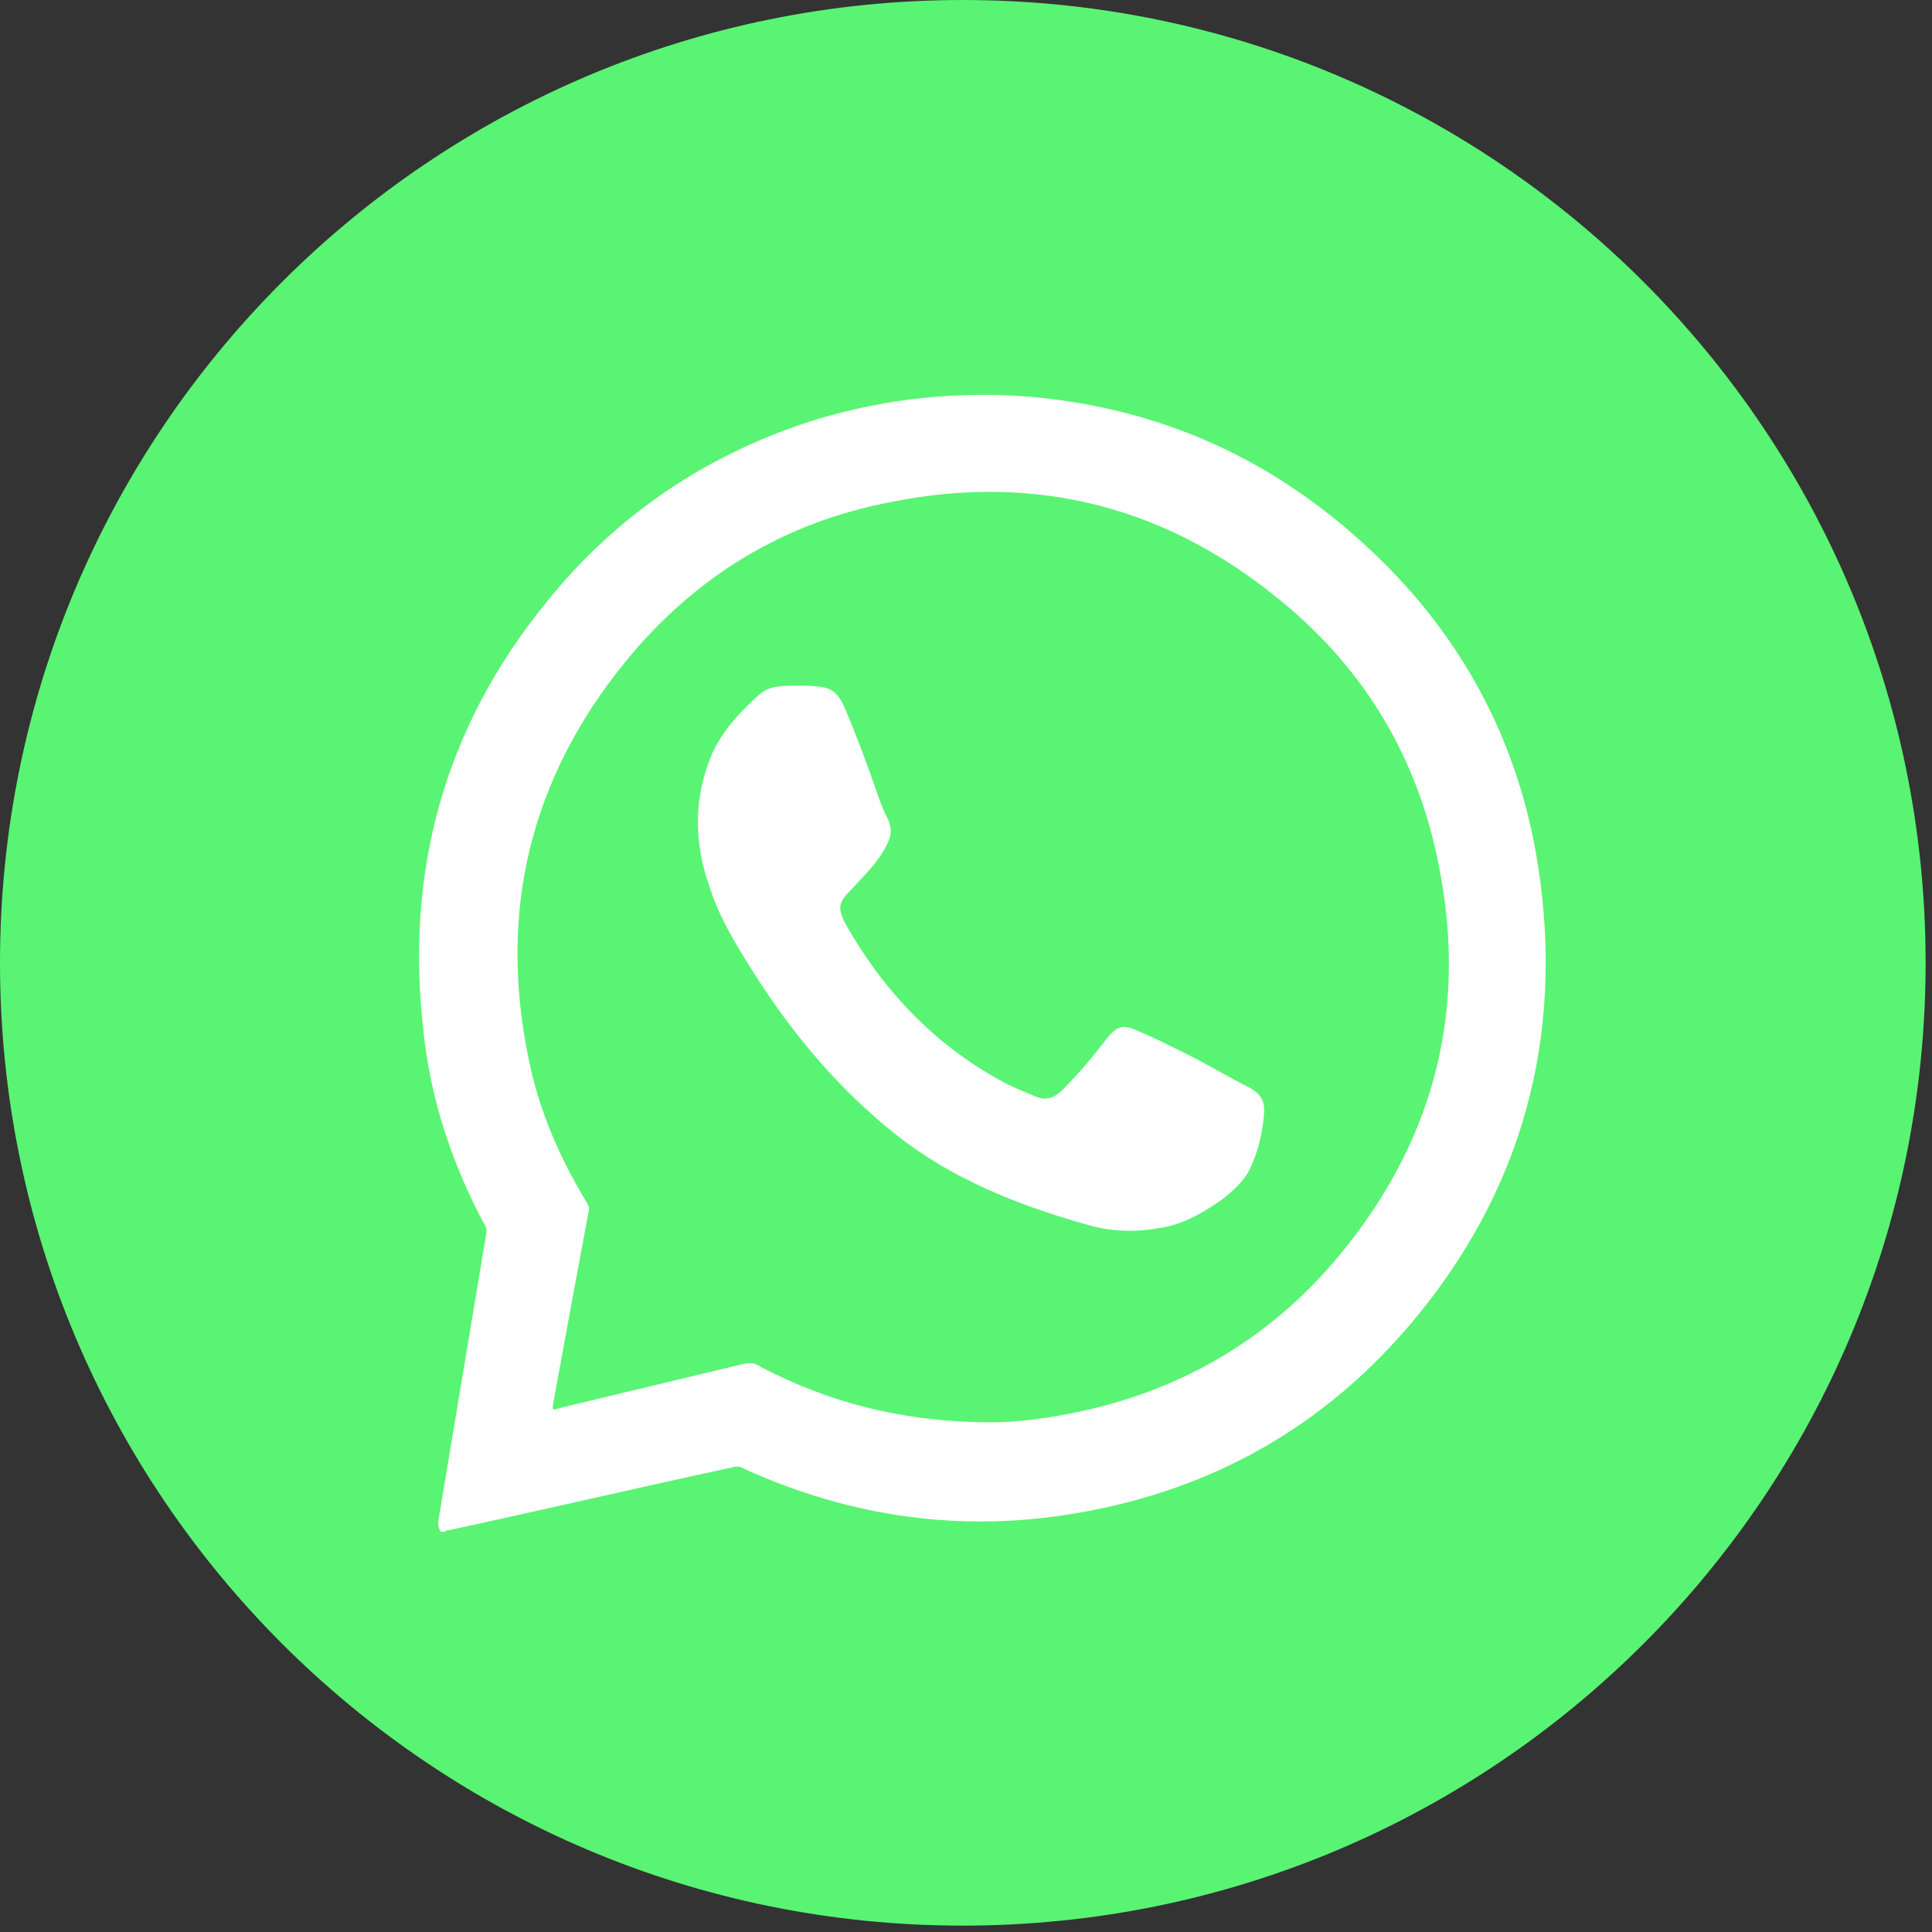 <svg width="40" height="40" viewBox="0 0 40 40" fill="none" xmlns="http://www.w3.org/2000/svg">
<rect x="0" y="0" width="40" height="40" fill="#333333" stroke="none"/>
<g clip-path="url(#clip0_619_345)">
<path d="M19.934 39.868C30.944 39.868 39.868 30.944 39.868 19.934C39.868 8.925 30.944 0 19.934 0C8.925 0 0 8.925 0 19.934C0 30.944 8.925 39.868 19.934 39.868Z" fill="#59F473"/>
<path d="M9.134 31.713C9.073 31.653 9.073 31.562 9.073 31.502C9.405 29.508 9.738 27.515 10.07 25.522C10.07 25.461 10.07 25.401 10.04 25.37C9.375 24.132 8.922 22.803 8.771 21.384C8.378 18.061 9.194 15.071 11.308 12.474C12.788 10.631 14.691 9.363 16.956 8.668C18.376 8.245 19.856 8.094 21.336 8.215C24.054 8.457 26.38 9.514 28.373 11.386C30.276 13.168 31.454 15.373 31.846 17.941C32.39 21.474 31.514 24.676 29.219 27.394C27.407 29.539 25.111 30.837 22.332 31.321C19.916 31.744 17.621 31.411 15.416 30.415C15.325 30.354 15.235 30.354 15.144 30.384C13.181 30.807 11.248 31.26 9.285 31.683C9.254 31.683 9.224 31.683 9.224 31.713C9.194 31.713 9.164 31.713 9.134 31.713ZM20.55 29.448C20.943 29.448 21.547 29.387 22.151 29.267C24.477 28.814 26.41 27.666 27.89 25.793C29.732 23.468 30.367 20.84 29.793 17.941C29.37 15.736 28.282 13.893 26.561 12.474C24.205 10.511 21.487 9.786 18.466 10.39C16.231 10.813 14.389 11.93 12.939 13.712C10.976 16.128 10.312 18.877 10.946 21.927C11.157 22.985 11.58 23.951 12.124 24.857C12.184 24.948 12.214 25.008 12.184 25.099C11.942 26.397 11.701 27.696 11.459 29.025C11.429 29.206 11.429 29.206 11.61 29.146C12.879 28.844 14.117 28.542 15.386 28.24C15.537 28.21 15.627 28.21 15.748 28.3C17.198 29.055 18.738 29.448 20.55 29.448Z" fill="white"/>
<path d="M16.503 14.195C16.654 14.195 16.836 14.195 17.017 14.226C17.289 14.256 17.41 14.467 17.5 14.679C17.742 15.252 17.953 15.826 18.165 16.43C18.225 16.612 18.285 16.763 18.376 16.944C18.467 17.125 18.467 17.306 18.346 17.518C18.165 17.88 17.863 18.152 17.591 18.454C17.349 18.696 17.349 18.816 17.5 19.119C18.285 20.508 19.343 21.625 20.732 22.38C20.943 22.501 21.185 22.592 21.396 22.682C21.638 22.803 21.819 22.743 22 22.562C22.333 22.229 22.635 21.867 22.937 21.474C23.118 21.263 23.239 21.202 23.511 21.323C23.873 21.474 24.235 21.655 24.598 21.837C25.021 22.048 25.414 22.29 25.836 22.501C26.078 22.622 26.199 22.773 26.169 23.075C26.138 23.468 26.048 23.83 25.897 24.162C25.776 24.434 25.564 24.616 25.353 24.797C24.93 25.099 24.477 25.37 23.964 25.431C23.45 25.522 22.937 25.491 22.454 25.34C21.064 24.948 19.705 24.404 18.557 23.498C17.379 22.562 16.413 21.414 15.628 20.176C15.265 19.602 14.903 19.028 14.691 18.363C14.359 17.427 14.359 16.491 14.752 15.585C14.963 15.132 15.295 14.769 15.658 14.437C15.869 14.226 16.05 14.195 16.503 14.195Z" fill="white"/>
</g>
<defs>
<clipPath id="clip0_619_345">
<rect width="40" height="40" fill="white"/>
</clipPath>
</defs>
</svg>
